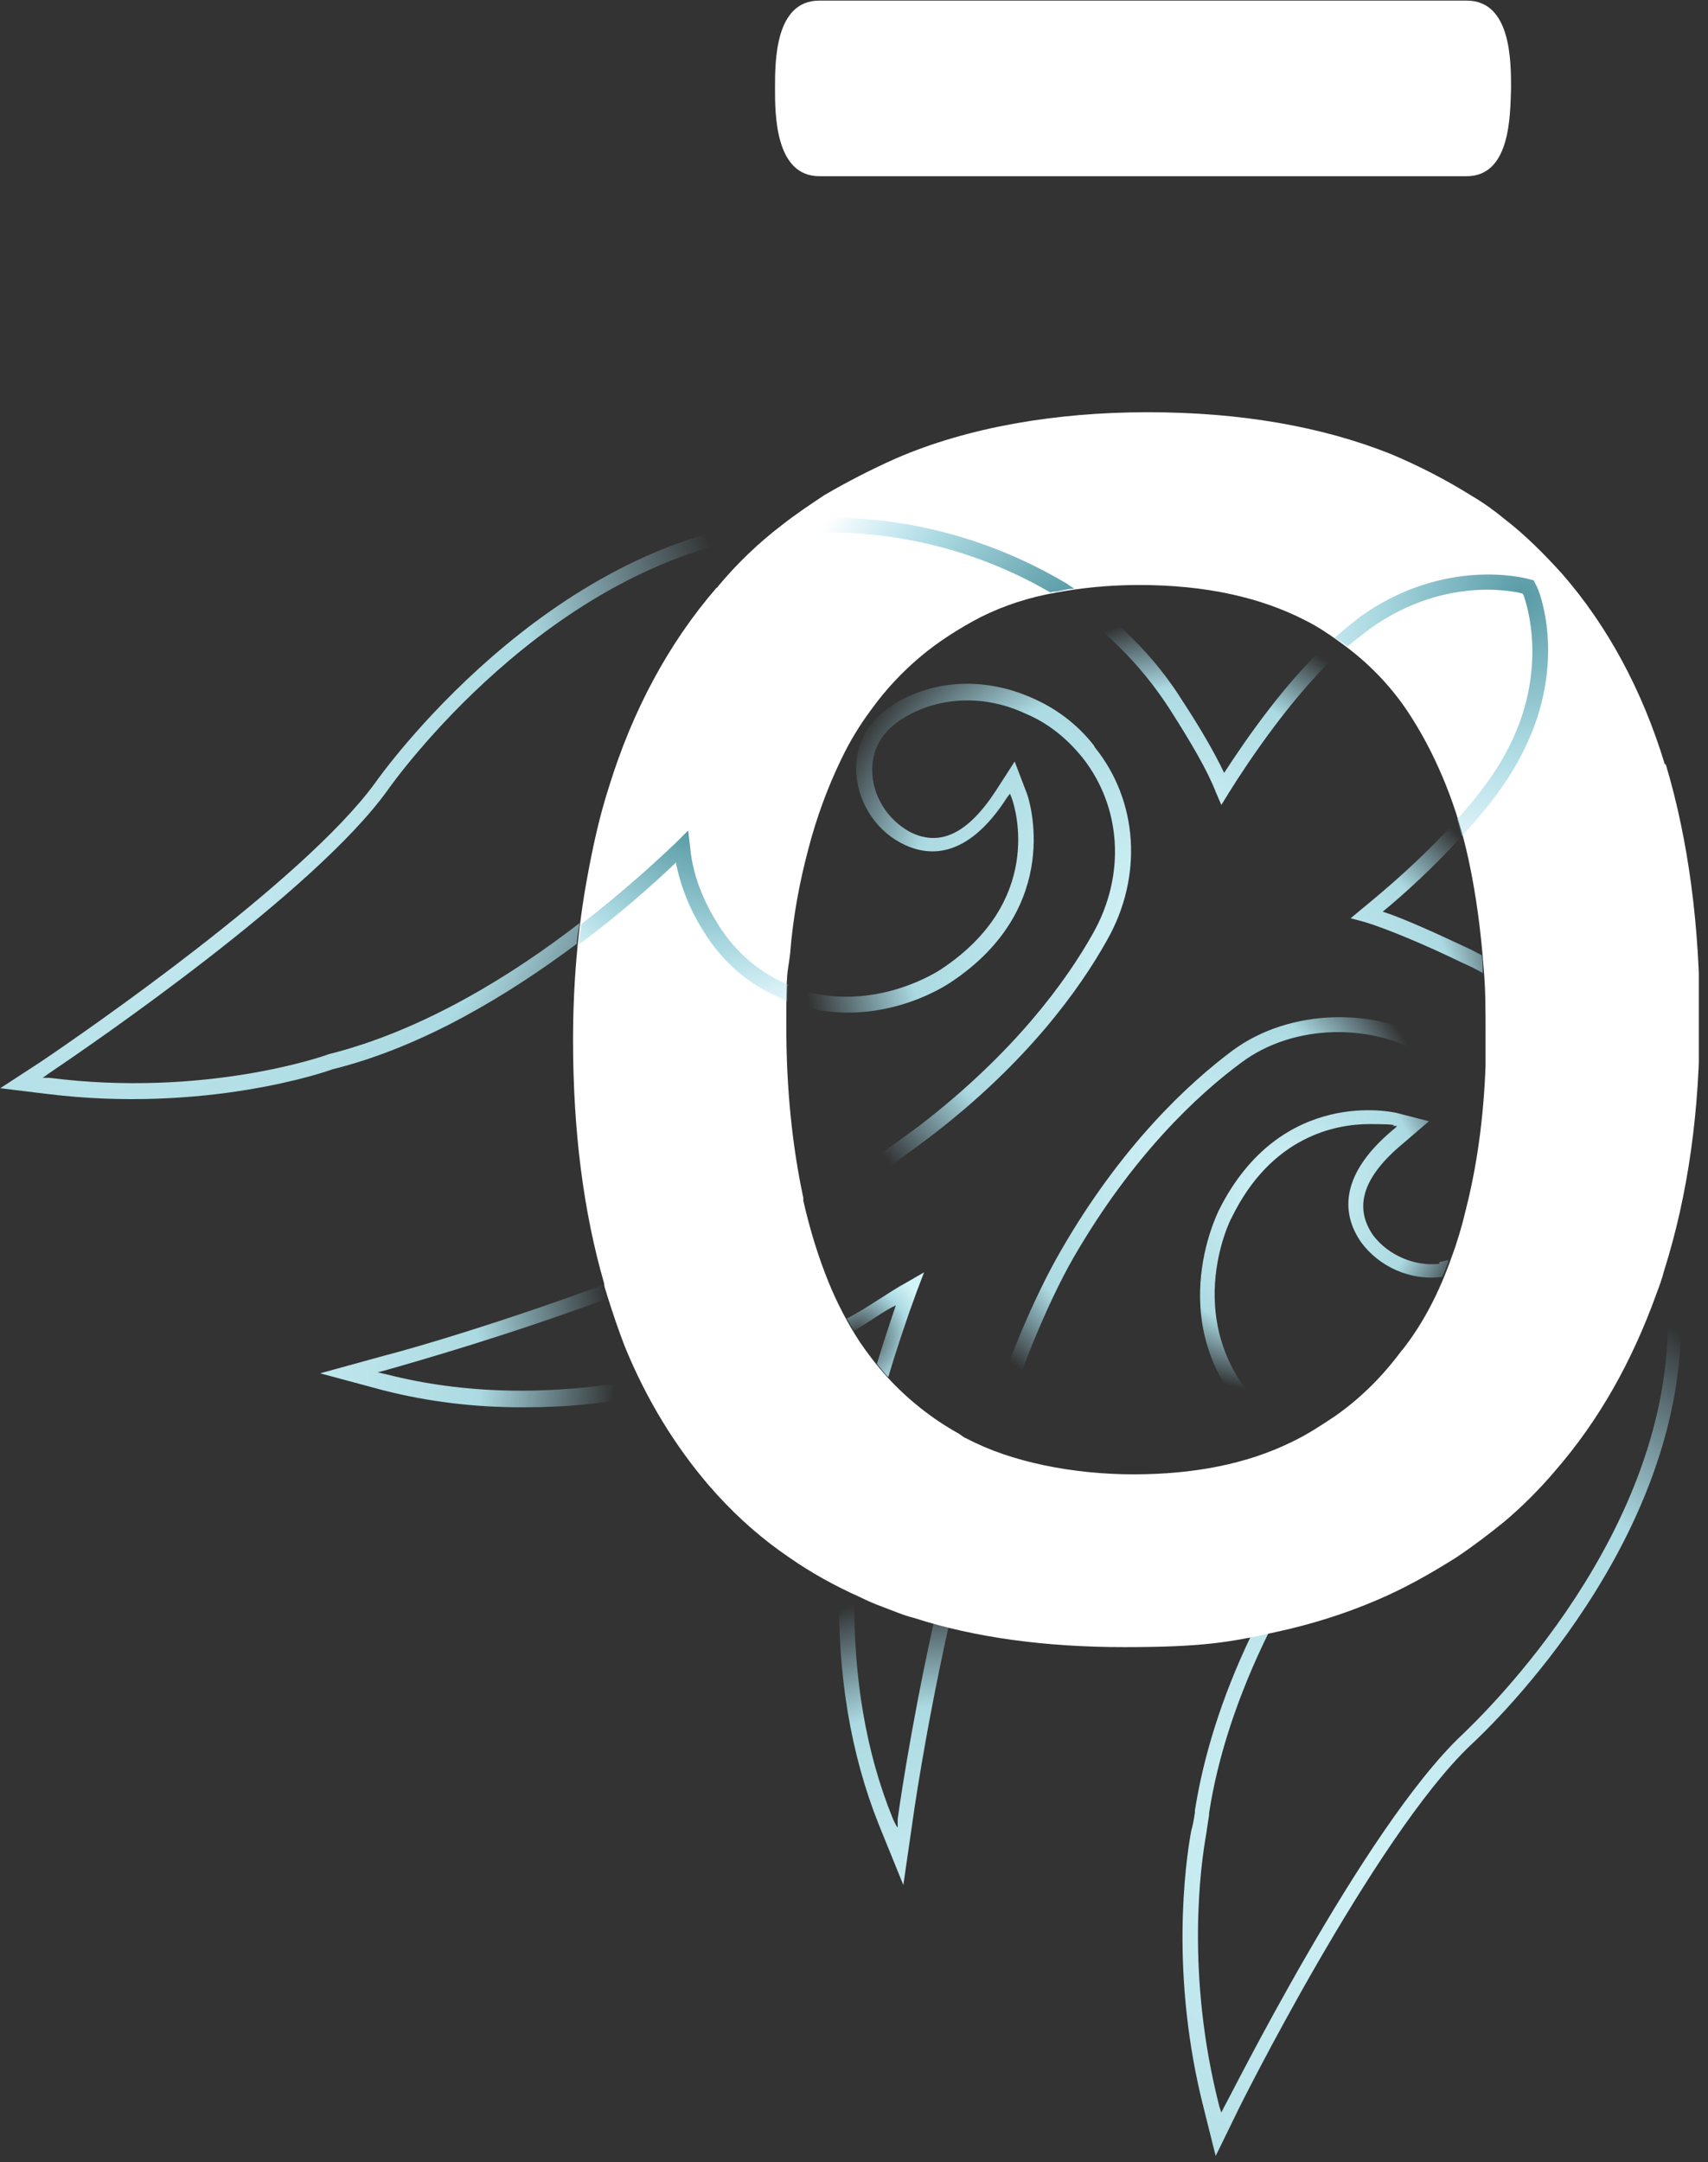 <?xml version="1.0" encoding="UTF-8"?> <svg xmlns="http://www.w3.org/2000/svg" width="181" height="229" viewBox="0 0 181 229" fill="none"><rect x="0" y="0" width="181" height="229" fill="#333333" stroke="none"/><g clip-path="url(#clip0_262_108)"><path d="M157.029 101.164C156.529 100.964 156.129 100.664 155.629 100.464C152.429 98.964 148.729 97.264 146.529 96.564C148.729 94.764 151.929 91.864 154.929 88.564C154.729 87.964 154.629 87.364 154.429 86.764C150.729 90.964 146.529 94.464 144.329 96.264L143.129 97.264L144.629 97.664C146.929 98.364 151.029 100.064 154.929 101.964C155.629 102.264 156.429 102.664 157.129 103.064C157.129 102.364 157.129 101.764 157.029 101.164Z" fill="url(#paint0_radial_262_108)"></path><path d="M115.926 78.964C114.126 76.664 111.826 74.964 109.226 73.864C104.626 71.864 99.726 71.964 95.626 74.064C92.426 75.764 90.726 78.264 90.726 81.364C90.726 84.664 92.626 87.764 95.426 89.264C98.226 90.764 102.426 91.164 106.726 84.464L107.026 84.064L107.226 84.564C107.626 85.664 110.626 95.464 99.726 102.664C99.726 102.664 92.126 107.864 83.426 104.364C83.426 104.964 83.426 105.464 83.426 106.064C92.626 109.564 100.426 104.264 100.726 104.064C112.826 96.064 109.026 84.564 108.826 84.064L107.526 80.664L105.526 83.764C102.526 88.364 99.526 89.764 96.326 88.064C94.026 86.764 92.426 84.264 92.426 81.564C92.426 79.064 93.726 77.064 96.426 75.664C100.026 73.764 104.526 73.664 108.626 75.564C111.026 76.564 113.026 78.164 114.726 80.264C118.826 85.464 119.326 92.664 115.826 98.864C113.026 103.864 107.526 111.464 97.526 119.164C94.426 121.464 89.826 124.764 85.226 127.264C85.226 127.664 85.426 128.264 85.626 128.864C90.426 126.364 95.326 122.864 98.626 120.364C108.826 112.564 114.426 104.764 117.326 99.564C121.126 92.864 120.626 84.864 116.026 79.164L115.926 78.964Z" fill="url(#paint1_radial_262_108)"></path><path d="M82.527 55.064C57.827 57.564 40.427 81.964 39.727 82.964C32.127 93.364 8.927 109.364 4.327 112.464L0.027 115.264L4.927 115.864C21.827 117.964 34.727 113.464 35.227 113.264C44.927 110.864 54.027 105.264 61.127 99.964C61.127 99.264 61.327 98.464 61.427 97.764C54.327 103.264 44.827 109.164 34.827 111.664C34.327 111.864 21.727 116.264 5.227 114.164H4.527L5.227 113.664C9.827 110.564 33.327 94.464 41.027 83.764C41.727 82.764 58.027 59.864 81.327 56.664C81.827 56.264 82.327 55.764 82.927 55.364C83.227 55.164 83.427 54.964 83.727 54.764C83.327 54.764 83.027 54.764 82.627 54.764L82.527 55.064Z" fill="url(#paint2_radial_262_108)"></path><path d="M141.827 67.864C141.627 67.764 141.527 67.664 141.327 67.564C136.427 71.964 132.127 78.164 129.727 81.864C128.727 79.764 127.227 77.164 125.327 74.264C122.327 69.464 118.227 65.464 113.627 62.464C113.027 62.464 112.427 62.664 111.827 62.764C111.627 62.764 111.427 62.764 111.227 62.864C111.527 63.064 111.827 63.164 112.027 63.364C116.727 66.264 120.827 70.264 123.927 75.064C126.227 78.664 127.927 81.564 128.827 83.864L129.427 85.264L130.227 83.964C132.227 80.764 137.127 73.364 142.527 68.564C142.227 68.364 141.927 68.164 141.627 67.964L141.827 67.864Z" fill="url(#paint3_radial_262_108)"></path><path d="M96.027 135.864C94.327 136.764 91.727 138.664 89.727 139.664C90.027 140.064 90.227 140.564 90.527 140.964C92.027 140.064 93.827 138.764 94.927 138.264C94.327 140.064 93.527 142.464 92.927 144.464C93.327 144.964 93.727 145.464 94.127 145.864C94.927 143.164 96.127 139.564 97.127 136.864L97.927 134.764L96.027 135.864Z" fill="url(#paint4_radial_262_108)"></path><path d="M157.128 115.264C155.728 113.364 154.028 111.764 152.028 110.464C145.928 106.664 136.728 106.764 130.628 111.264C125.928 114.764 118.828 121.364 112.428 132.464C109.528 137.464 106.428 144.864 103.828 153.064C104.328 153.264 104.828 153.464 105.328 153.664C107.928 145.564 110.928 138.164 113.728 133.264C120.028 122.364 126.928 115.964 131.528 112.564C137.128 108.364 145.528 108.364 151.128 111.864C153.528 113.364 155.428 115.364 156.828 117.864C156.828 116.964 157.028 116.064 157.028 115.164L157.128 115.264Z" fill="url(#paint5_radial_262_108)"></path><path d="M67.726 146.164C58.126 147.864 49.126 147.664 40.926 145.564L40.026 145.364L41.126 145.064C44.626 144.064 53.726 141.464 64.326 137.564V137.364C64.226 136.964 64.126 136.564 64.026 136.164C64.026 136.164 64.026 136.164 64.026 136.064C53.426 139.964 44.326 142.664 40.826 143.564L33.926 145.464L40.626 147.264C45.326 148.464 50.226 149.064 55.326 149.064C60.426 149.064 63.926 148.664 68.526 147.764C68.226 147.264 68.026 146.764 67.826 146.264L67.726 146.164Z" fill="url(#paint6_radial_262_108)"></path><path d="M98.929 171.964C96.329 183.764 95.129 192.664 95.129 192.664V193.564C95.029 193.564 94.629 192.664 94.629 192.664C91.729 185.564 90.429 177.564 90.529 168.864C90.029 168.664 89.429 168.364 88.929 168.064C88.729 177.264 90.129 185.764 93.129 193.264L95.729 199.664L96.729 192.764C96.729 192.764 97.929 183.964 100.529 172.264C100.029 172.164 99.529 171.964 98.929 171.864V171.964Z" fill="url(#paint7_radial_262_108)"></path><path d="M178.227 138.964C178.227 136.164 177.827 133.364 177.327 130.664C177.027 131.964 176.627 133.164 176.327 134.364C176.527 135.864 176.627 137.464 176.727 138.964C177.327 162.264 157.227 181.564 154.927 183.764C144.427 193.664 129.927 222.964 129.727 223.164L129.427 223.764L129.227 223.164C125.627 209.164 127.227 197.564 127.827 194.264C127.927 193.564 128.027 192.864 128.127 192.264V192.064C129.027 186.164 131.127 179.664 134.427 172.964C133.827 173.064 133.127 173.264 132.527 173.364C129.427 179.864 127.527 186.064 126.627 191.764V191.964C126.527 192.664 126.427 193.264 126.227 193.964C125.627 197.264 123.927 209.264 127.627 223.564L128.827 228.364L131.027 223.864C131.127 223.564 145.627 194.564 155.827 184.864C158.227 182.664 178.827 162.864 178.127 138.864L178.227 138.964Z" fill="url(#paint8_radial_262_108)"></path><path d="M152.528 133.864C149.928 134.164 147.128 132.964 145.528 130.864C143.428 127.864 144.428 124.664 148.628 121.164L151.428 118.764L147.928 117.864C147.828 117.864 135.728 114.964 129.128 128.264C129.128 128.364 122.628 140.864 133.328 151.064C133.328 151.064 134.328 151.964 136.128 152.964C136.728 152.664 137.928 152.064 137.928 152.064C135.728 150.964 134.428 149.864 134.328 149.764C124.628 140.564 130.428 129.064 130.528 128.964C134.728 120.364 141.528 119.064 145.128 119.064C148.728 119.064 147.528 119.264 147.528 119.264H148.028C148.028 119.364 147.628 119.664 147.628 119.664C141.528 124.764 142.428 128.964 144.228 131.564C146.128 134.164 149.428 135.664 152.728 135.264C152.728 135.264 152.728 135.264 152.828 135.264C153.328 134.164 153.528 133.464 153.528 133.464C153.228 133.464 152.828 133.664 152.528 133.664V133.864Z" fill="url(#paint9_radial_262_108)"></path><path d="M176.427 80.964C174.027 73.064 170.327 66.264 165.527 60.764C163.627 58.664 161.627 56.664 159.427 54.964C158.327 54.064 157.227 53.264 156.027 52.564C153.327 50.864 150.427 49.364 147.327 48.064C140.027 45.164 131.427 43.664 121.627 43.664C111.827 43.664 102.527 45.264 94.927 48.564C92.227 49.764 89.727 51.064 87.327 52.464C85.827 53.464 84.327 54.464 82.927 55.564C80.427 57.464 78.127 59.664 76.127 62.064C76.127 62.064 76.027 62.264 75.927 62.264C70.827 68.164 67.027 75.264 64.527 83.364C63.527 86.464 62.827 89.664 62.227 92.964C61.227 98.364 60.727 104.164 60.727 110.164C60.727 119.764 61.827 128.364 64.027 135.964C64.027 136.364 64.227 136.764 64.327 137.164C64.927 139.064 65.527 140.864 66.227 142.664C68.527 148.264 71.527 153.164 75.227 157.464C75.527 157.764 75.827 158.164 76.127 158.464C78.327 160.864 80.827 163.064 83.627 164.964C85.927 166.564 88.427 167.964 91.127 169.164C91.927 169.564 92.627 169.864 93.427 170.164C94.527 170.564 95.627 171.064 96.827 171.364C103.327 173.464 110.827 174.464 119.127 174.464C127.427 174.464 130.327 173.964 135.227 172.864C138.927 172.064 142.427 170.964 145.727 169.564C148.827 168.264 151.627 166.664 154.327 164.964C156.127 163.764 157.827 162.464 159.427 161.164C161.327 159.564 163.127 157.764 164.827 155.764C169.427 150.464 172.927 144.264 175.527 137.064C175.827 136.264 176.127 135.464 176.327 134.664C178.927 126.464 180.127 117.564 180.127 107.864C180.127 98.164 178.927 88.964 176.527 80.964H176.427ZM148.527 143.064C146.527 145.764 144.227 148.064 141.527 149.964C140.027 150.964 138.527 151.964 136.827 152.764C132.127 155.064 126.527 156.164 120.127 156.164C113.727 156.164 107.127 154.864 102.427 152.364C102.127 152.264 101.927 152.064 101.627 151.864C98.727 150.264 96.127 148.164 94.027 145.864C92.927 144.664 92.027 143.464 91.127 142.164C89.827 140.164 88.727 138.064 87.827 135.864C86.727 133.164 85.827 130.264 85.127 127.164C85.127 127.064 85.127 126.964 85.127 126.864C83.927 121.264 83.327 115.164 83.327 108.764C83.327 102.364 83.427 103.464 83.727 101.064C84.027 97.164 84.727 93.464 85.627 90.064C86.527 86.564 87.727 83.364 89.127 80.464C90.027 78.564 91.127 76.764 92.327 75.164C93.827 73.064 95.627 71.164 97.527 69.564C99.427 67.964 101.627 66.564 103.927 65.364C106.327 64.164 109.027 63.264 111.927 62.764C114.627 62.264 117.527 61.964 120.727 61.964C127.727 61.964 133.627 63.264 138.427 65.764C139.627 66.364 140.827 67.164 141.927 67.964C145.027 70.164 147.627 72.864 149.627 76.064C151.027 78.264 152.227 80.664 153.227 83.164C154.227 85.664 155.027 88.264 155.627 91.064C156.427 94.764 156.927 98.564 157.227 102.564C157.427 104.764 157.427 106.964 157.427 109.264C157.427 111.564 157.427 111.664 157.427 112.864C157.227 118.364 156.527 123.464 155.327 128.164C154.927 129.864 154.427 131.564 153.827 133.164C152.527 136.864 150.827 140.164 148.627 142.964L148.527 143.064Z" fill="white"></path><path d="M160.129 9.364C160.129 6.464 160.129 0.064 155.429 0.064H86.829C82.129 0.064 82.129 6.464 82.129 9.364C82.129 12.064 82.129 18.664 86.829 18.664H155.429C160.129 18.664 160.029 12.064 160.129 9.364Z" fill="white"></path><path d="M128.328 160.164C128.528 160.164 128.628 160.064 128.328 160.164V160.164Z" fill="white"></path><path d="M129.528 170.764C129.528 171.264 130.328 171.764 130.228 172.164C130.228 171.764 129.428 171.264 129.528 170.764Z" fill="white"></path><path d="M83.428 104.364C83.428 104.964 83.428 105.464 83.428 106.064C83.228 106.064 83.028 105.864 82.828 105.764C79.428 104.364 76.628 101.964 74.628 98.764C73.528 97.064 72.228 94.464 71.628 91.364C69.228 93.664 65.628 96.864 61.328 100.064C61.328 99.364 61.528 98.564 61.628 97.864C66.028 94.464 69.528 91.264 71.728 89.164L72.928 87.964L73.128 89.664C73.428 93.164 74.928 96.064 76.128 97.964C77.928 100.864 80.528 103.064 83.628 104.364H83.428Z" fill="url(#paint10_radial_262_108)"></path><path d="M113.728 62.364C113.128 62.364 112.528 62.564 111.928 62.664C111.728 62.664 111.528 62.664 111.328 62.764C105.128 59.164 95.328 55.364 82.728 56.664C82.228 56.664 81.828 56.664 81.328 56.864C81.828 56.464 82.328 55.964 82.928 55.564C83.228 55.364 83.428 55.164 83.728 54.964C96.928 53.964 106.928 58.164 113.128 61.864C113.328 62.064 113.628 62.164 113.828 62.364H113.728Z" fill="url(#paint11_radial_262_108)"></path><path d="M161.126 80.164C159.626 83.064 157.326 85.964 154.926 88.564C154.726 87.964 154.626 87.364 154.426 86.764C156.526 84.464 158.426 81.964 159.726 79.464C164.226 70.964 161.726 63.764 161.426 62.964L161.326 62.864C161.326 62.864 153.526 60.664 145.226 66.564C144.426 67.164 143.626 67.764 142.826 68.464C142.526 68.264 142.226 68.064 141.926 67.864C141.726 67.764 141.626 67.664 141.426 67.564C142.326 66.764 143.326 65.964 144.226 65.264C153.126 58.964 161.626 61.264 161.726 61.264L162.526 61.464L162.926 62.264C163.526 63.664 165.926 71.164 161.126 80.164Z" fill="url(#paint12_radial_262_108)"></path></g><defs><radialGradient id="paint0_radial_262_108" cx="0" cy="0" r="1" gradientUnits="userSpaceOnUse" gradientTransform="translate(135.529 107.364) scale(26.8 26.8)"><stop stop-color="#D2F3F7"></stop><stop offset="0.7" stop-color="#ACDAE2"></stop><stop offset="1" stop-color="#A1DCEE" stop-opacity="0"></stop></radialGradient><radialGradient id="paint1_radial_262_108" cx="0" cy="0" r="1" gradientUnits="userSpaceOnUse" gradientTransform="translate(122.526 98.264) scale(37.7 37.7)"><stop stop-color="#D2F3F7"></stop><stop offset="0.7" stop-color="#ACDAE2"></stop><stop offset="1" stop-color="#A1DCEE" stop-opacity="0"></stop></radialGradient><radialGradient id="paint2_radial_262_108" cx="0" cy="0" r="1" gradientUnits="userSpaceOnUse" gradientTransform="translate(7.527 78.864) scale(71.1 71.1)"><stop stop-color="#D2F3F7"></stop><stop offset="0.7" stop-color="#ACDAE2"></stop><stop offset="1" stop-color="#A1DCEE" stop-opacity="0"></stop></radialGradient><radialGradient id="paint3_radial_262_108" cx="0" cy="0" r="1" gradientUnits="userSpaceOnUse" gradientTransform="translate(125.827 90.364) scale(25.1 25.1)"><stop stop-color="#D2F3F7"></stop><stop offset="0.7" stop-color="#ACDAE2"></stop><stop offset="1" stop-color="#A1DCEE" stop-opacity="0"></stop></radialGradient><radialGradient id="paint4_radial_262_108" cx="0" cy="0" r="1" gradientUnits="userSpaceOnUse" gradientTransform="translate(90.927 141.664) scale(7.7)"><stop stop-color="#A1DCEE" stop-opacity="0"></stop><stop offset="0.7" stop-color="#ACDAE2"></stop><stop offset="1" stop-color="#D2F3F7"></stop></radialGradient><radialGradient id="paint5_radial_262_108" cx="0" cy="0" r="1" gradientUnits="userSpaceOnUse" gradientTransform="translate(125.328 123.864) scale(27.3)"><stop stop-color="#D2F3F7"></stop><stop offset="0.7" stop-color="#ACDAE2"></stop><stop offset="1" stop-color="#A1DCEE" stop-opacity="0"></stop></radialGradient><radialGradient id="paint6_radial_262_108" cx="0" cy="0" r="1" gradientUnits="userSpaceOnUse" gradientTransform="translate(17.626 146.264) scale(47.5 47.5)"><stop stop-color="#D2F3F7"></stop><stop offset="0.7" stop-color="#ACDAE2"></stop><stop offset="1" stop-color="#A1DCEE" stop-opacity="0"></stop></radialGradient><radialGradient id="paint7_radial_262_108" cx="0" cy="0" r="1" gradientUnits="userSpaceOnUse" gradientTransform="translate(100.729 208.864) scale(40.2 40.2)"><stop stop-color="#D2F3F7"></stop><stop offset="0.7" stop-color="#ACDAE2"></stop><stop offset="1" stop-color="#A1DCEE" stop-opacity="0"></stop></radialGradient><radialGradient id="paint8_radial_262_108" cx="0" cy="0" r="1" gradientUnits="userSpaceOnUse" gradientTransform="translate(141.127 195.764) scale(65.7 65.7)"><stop stop-color="#D2F3F7"></stop><stop offset="0.7" stop-color="#ACDAE2"></stop><stop offset="1" stop-color="#A1DCEE" stop-opacity="0"></stop></radialGradient><radialGradient id="paint9_radial_262_108" cx="0" cy="0" r="1" gradientUnits="userSpaceOnUse" gradientTransform="translate(135.628 126.264) scale(21.2)"><stop stop-color="#D2F3F7"></stop><stop offset="0.7" stop-color="#ACDAE2"></stop><stop offset="1" stop-color="#A1DCEE" stop-opacity="0"></stop></radialGradient><radialGradient id="paint10_radial_262_108" cx="0" cy="0" r="1" gradientUnits="userSpaceOnUse" gradientTransform="translate(76.128 79.364) scale(30.1 30.1)"><stop offset="0.3" stop-color="#589AA5"></stop><stop offset="0.7" stop-color="#ACDAE2"></stop><stop offset="1" stop-color="#A1DCEE" stop-opacity="0"></stop></radialGradient><radialGradient id="paint11_radial_262_108" cx="0" cy="0" r="1" gradientUnits="userSpaceOnUse" gradientTransform="translate(118.328 72.764) scale(35.4 35.4)"><stop offset="0.3" stop-color="#589AA5"></stop><stop offset="0.7" stop-color="#ACDAE2"></stop><stop offset="1" stop-color="#A1DCEE" stop-opacity="0"></stop></radialGradient><radialGradient id="paint12_radial_262_108" cx="0" cy="0" r="1" gradientUnits="userSpaceOnUse" gradientTransform="translate(161.426 63.064) scale(32.1 32.1)"><stop stop-color="#589AA5"></stop><stop offset="0.5" stop-color="#ACDAE2"></stop><stop offset="1" stop-color="#A1DCEE" stop-opacity="0"></stop></radialGradient><clipPath id="clip0_262_108"><rect width="180" height="228.4" fill="white" transform="translate(0.027 0.064)"></rect></clipPath></defs></svg> 